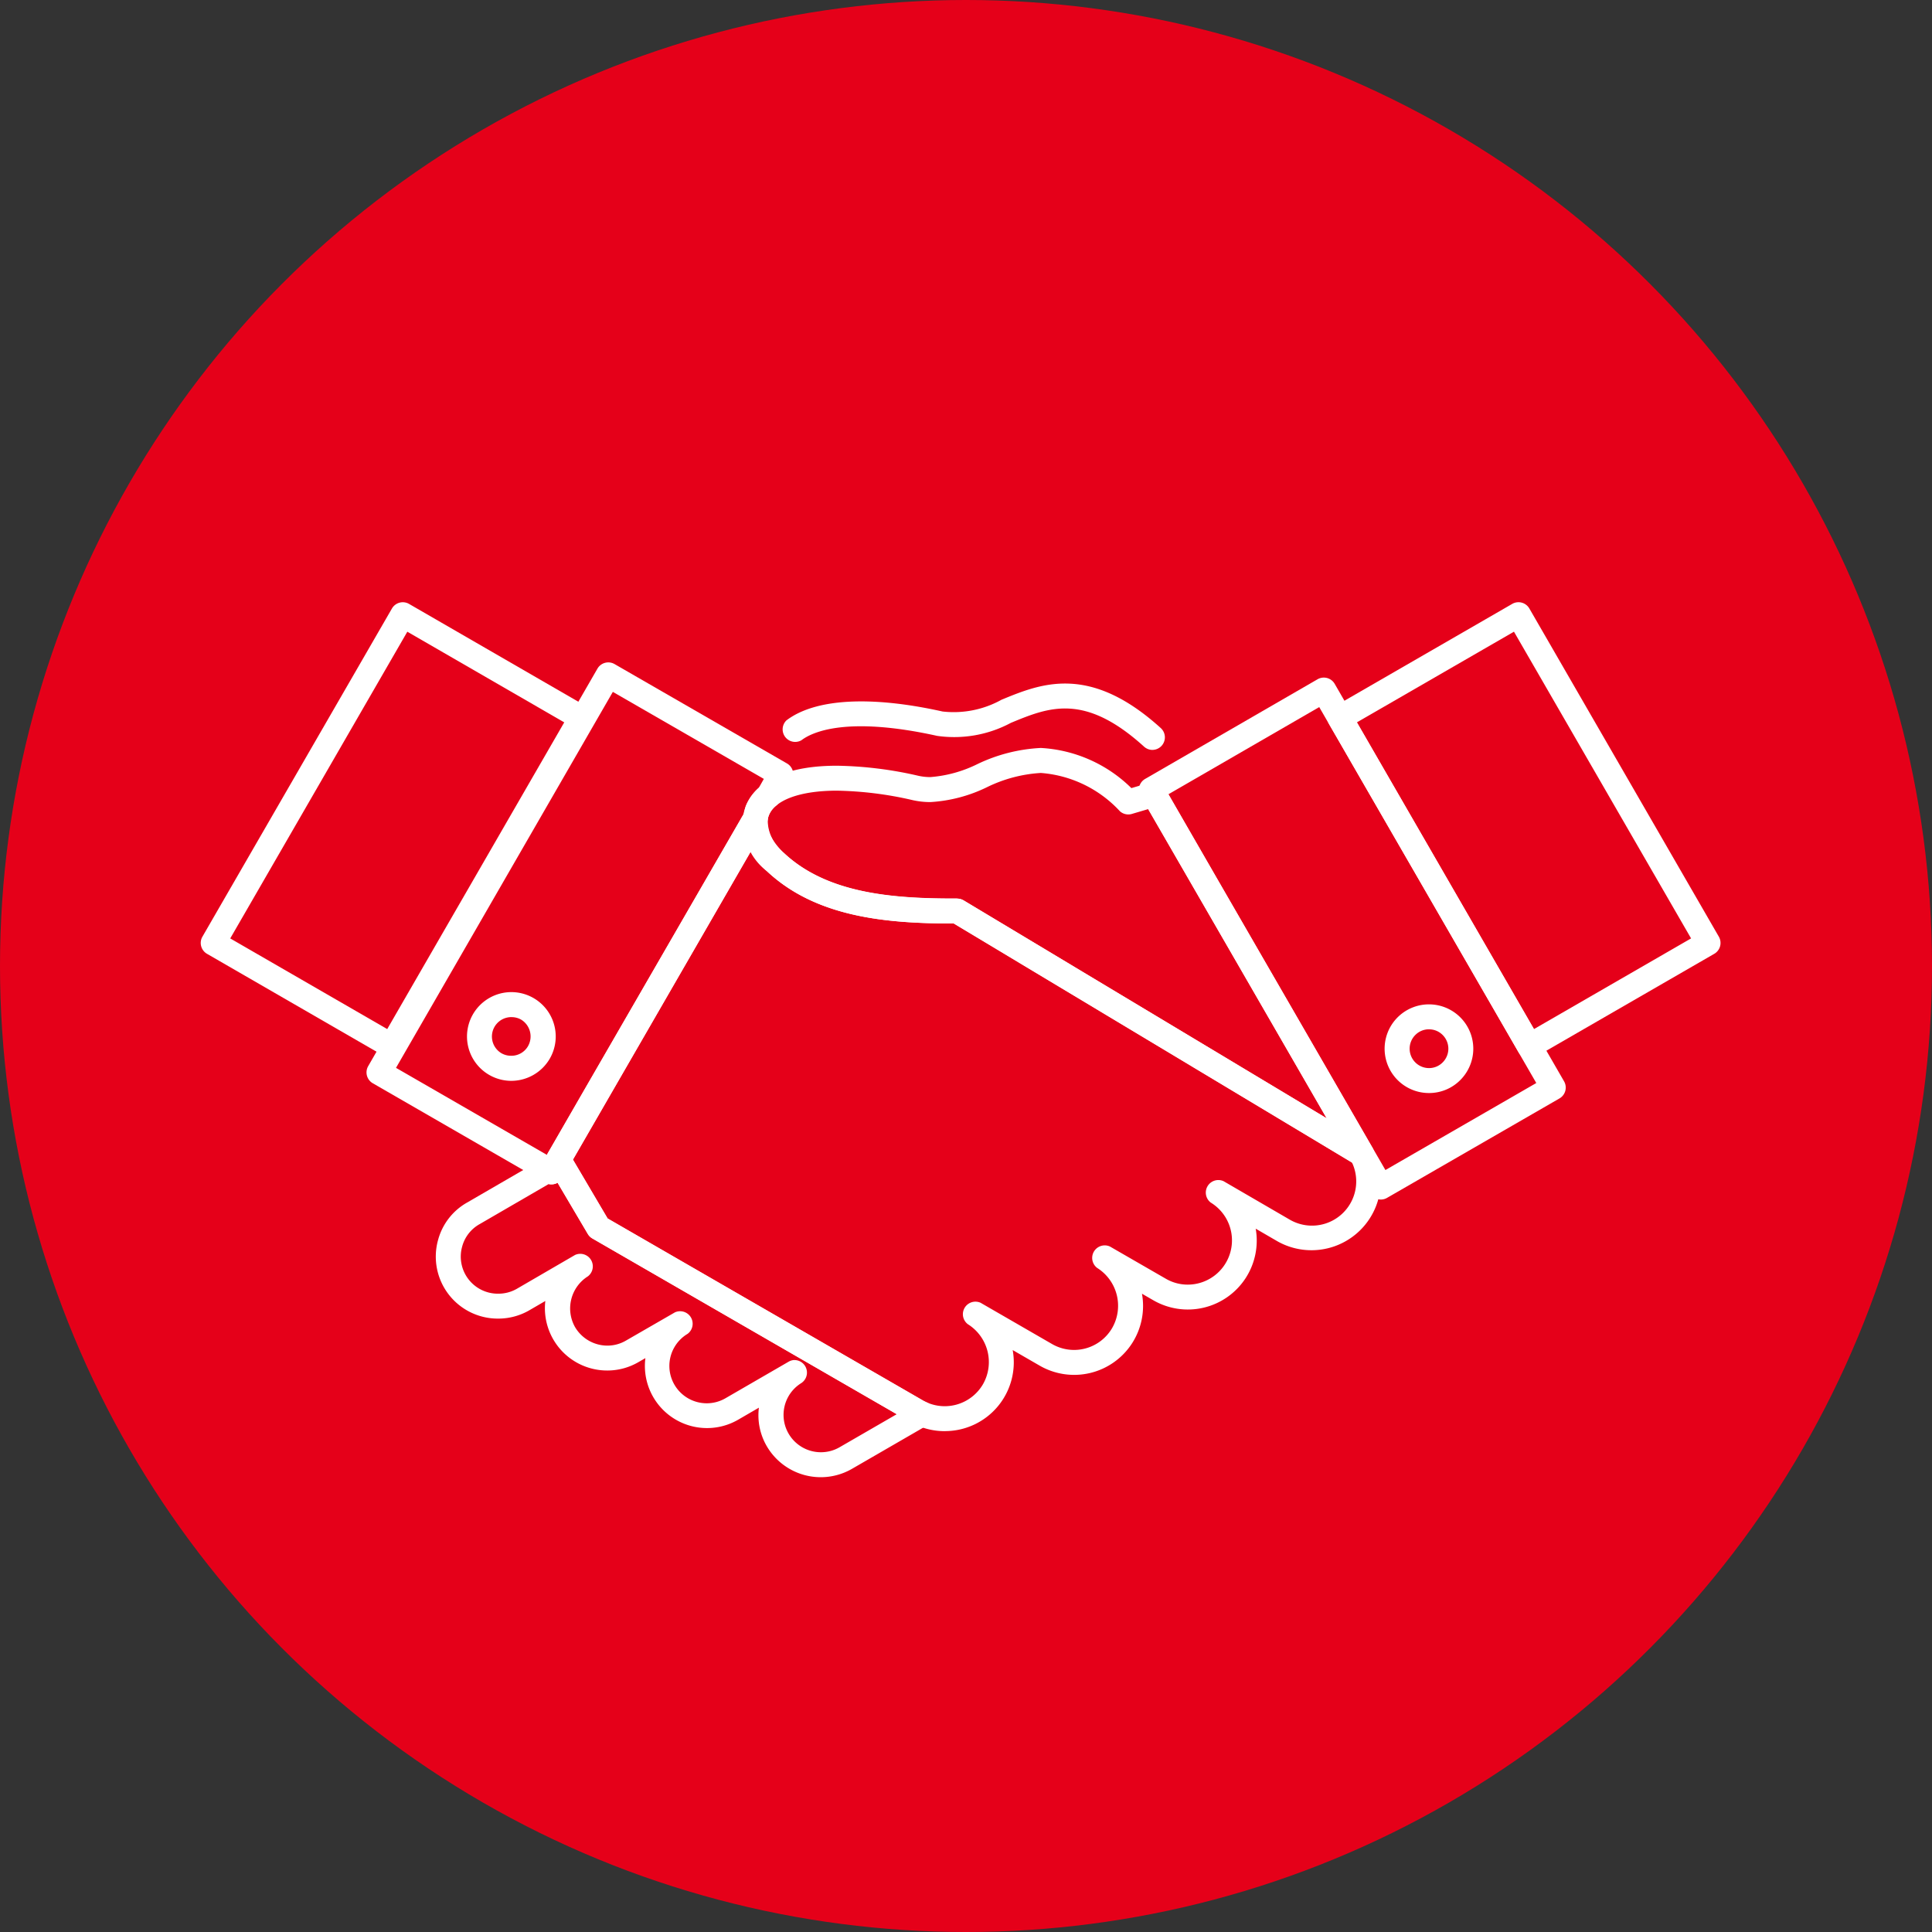 <svg xmlns="http://www.w3.org/2000/svg" width="77" height="77" viewBox="0 0 77 77">
  <rect x="0" y="0" width="77" height="77" fill="#333333" stroke="none"/>
  <g id="confianza" transform="translate(3539 -2357)">
    <circle id="Elipse_48" data-name="Elipse 48" cx="38.5" cy="38.5" r="38.5" transform="translate(-3539 2357)" fill="#e50019"/>
    <g id="B_-_173_x2C__handshake_x2C__Agreement_x2C__business_x2C__hands_x2C__partners_x2C__partnership" transform="translate(-3567.778 2251.208)">
      <g id="Grupo_1075" data-name="Grupo 1075" transform="translate(36.779 129.793)">
        <g id="Grupo_1065" data-name="Grupo 1065" transform="translate(9.37 21.854)">
          <path id="id_101" d="M119.948,301a2.49,2.49,0,0,1-2.159-1.243,2.445,2.445,0,0,1-.31-1.528l-.824.478a2.476,2.476,0,0,1-3.7-2.453l-.283.163a2.465,2.465,0,0,1-1.233.331,2.483,2.483,0,0,1-2.472-2.771l-.644.374a2.465,2.465,0,0,1-1.23.328h0a2.471,2.471,0,0,1-2.4-3.136,2.438,2.438,0,0,1,1.154-1.488l2.983-1.729a.519.519,0,0,0,.267-.151l.226-.127a.5.5,0,0,1,.671.18l1.455,2.461L124,297.933l.023.014a.915.915,0,0,0,.1.05l.078.037a.5.5,0,0,1,.027.875l-3.047,1.762A2.492,2.492,0,0,1,119.948,301Zm-1.043-4.669a.5.5,0,0,1,.259.921,1.489,1.489,0,0,0,1.522,2.559l2.287-1.322-12.133-7.005a.5.5,0,0,1-.179-.178l-1.206-2.041a.5.5,0,0,1-.355.052l-2.757,1.6a1.454,1.454,0,0,0-.69.889,1.478,1.478,0,0,0,1.445,1.88h0a1.468,1.468,0,0,0,.732-.194l2.321-1.349a.5.5,0,0,1,.513.851,1.512,1.512,0,0,0-.514,2.021,1.5,1.5,0,0,0,1.293.741,1.469,1.469,0,0,0,.736-.2l1.953-1.126a.5.5,0,0,1,.507.855,1.489,1.489,0,0,0,1.522,2.56l2.5-1.447A.5.5,0,0,1,118.9,296.329Z" transform="translate(-104.604 -287.981)" fill="#fff"/>
        </g>
        <g id="Grupo_1066" data-name="Grupo 1066" transform="translate(13.762 8.133)">
          <path id="id_102" d="M152.279,213.565a2.747,2.747,0,0,1-1.378-.371l-12.663-7.311a.5.5,0,0,1-.18-.178l-1.6-2.711a.5.5,0,0,1,0-.5l1.483-2.574,6.362-11.011a.5.5,0,0,1,.924.308,1.689,1.689,0,0,0,.653,1.312c1.7,1.592,4.256,1.812,6.764,1.812h.135a.5.5,0,0,1,.238.061l.035.019.017.01,16.075,9.65a.5.5,0,0,1,.177.182A2.762,2.762,0,0,1,165.547,206l-.87-.505a2.747,2.747,0,0,1-4.086,2.85l-.447-.258a2.747,2.747,0,0,1-4.085,2.862l-1.067-.616a2.743,2.743,0,0,1-2.713,3.23Zm-13.431-8.478,12.551,7.246a1.765,1.765,0,0,0,2.41-.641,1.78,1.78,0,0,0-.606-2.391.5.5,0,0,1,.509-.853l2.846,1.643a1.755,1.755,0,0,0,2.4-.64,1.781,1.781,0,0,0-.6-2.392.5.5,0,0,1,.508-.854l2.224,1.282a1.732,1.732,0,0,0,.875.238,1.764,1.764,0,0,0,.921-3.27.5.5,0,0,1,.51-.853l2.645,1.537a1.763,1.763,0,0,0,2.474-2.28l-15.869-9.526c-2.712,0-5.492-.252-7.445-2.082a3.589,3.589,0,0,1-.642-.795l-7.093,12.281Z" transform="translate(-136.394 -188.66)" fill="#fff"/>
        </g>
        <g id="Grupo_1067" data-name="Grupo 1067" transform="translate(6.606 2.398)">
          <path id="id_103" d="M91.965,167.955a.5.5,0,0,1-.248-.066l-6.874-3.964a.5.5,0,0,1-.182-.679L93.8,147.4a.5.5,0,0,1,.678-.182l6.878,3.964a.5.5,0,0,1,.183.678l-.494.86a.5.5,0,0,1-.118.138.888.888,0,0,0-.346.582.5.5,0,0,1-.063.191L92.4,167.706A.5.5,0,0,1,91.965,167.955Zm-6.194-4.643,6.013,3.468,7.832-13.564a1.886,1.886,0,0,1,.615-1.065l.2-.355-6.018-3.468Z" transform="translate(-84.595 -147.152)" fill="#fff"/>
        </g>
        <g id="Grupo_1068" data-name="Grupo 1068" transform="translate(10.618 15.543)">
          <path id="id_104" d="M115.4,245.831h0a1.768,1.768,0,1,1,1.53-.883A1.779,1.779,0,0,1,115.4,245.831Zm0-2.54a.774.774,0,0,0-.394,1.441.783.783,0,0,0,.389.1h0a.766.766,0,0,0,.669-.385.784.784,0,0,0-.286-1.062A.772.772,0,0,0,115.409,243.292Z" transform="translate(-113.638 -242.298)" fill="#fff"/>
        </g>
        <g id="Grupo_1069" data-name="Grupo 1069" transform="translate(44.902 0)">
          <path id="id_105" d="M369.846,147.982a.5.5,0,0,1-.431-.249l-7.555-13.085a.5.5,0,0,1,.182-.679l7.121-4.11a.5.5,0,0,1,.679.182l7.555,13.085a.5.5,0,0,1-.182.679l-7.121,4.11A.494.494,0,0,1,369.846,147.982Zm-6.876-13.4,7.058,12.224,6.261-3.614-7.059-12.224Z" transform="translate(-361.794 -129.793)" fill="#fff"/>
        </g>
        <g id="Grupo_1070" data-name="Grupo 1070" transform="translate(21.596 5.813)">
          <path id="id_106" d="M217.765,188.531a.5.5,0,0,1-.256-.071l-15.992-9.6c-2.712,0-5.49-.253-7.443-2.082a2.4,2.4,0,0,1-.848-2.594c.238-.6,1.027-1.612,3.634-1.612a15.32,15.32,0,0,1,3.242.4,2.193,2.193,0,0,0,.483.053h0a5.108,5.108,0,0,0,1.871-.516,6.579,6.579,0,0,1,2.531-.645,5.571,5.571,0,0,1,3.609,1.6l.764-.225a.5.5,0,0,1,.567.222l.152.254,2.038,3.54,6.079,10.53a.5.5,0,0,1-.431.745Zm-16.11-10.663a.5.5,0,0,1,.256.071l14.466,8.682L209.27,174.3l-.657.194a.5.5,0,0,1-.474-.108,4.781,4.781,0,0,0-3.152-1.526,5.632,5.632,0,0,0-2.153.571,5.914,5.914,0,0,1-2.248.59h0a3.218,3.218,0,0,1-.7-.076,14.342,14.342,0,0,0-3.027-.379c-1.453,0-2.466.368-2.71.983-.17.429.056.991.6,1.5,1.7,1.594,4.257,1.814,6.766,1.814h.135Z" transform="translate(-193.102 -171.868)" fill="#fff"/>
        </g>
        <g id="Grupo_1071" data-name="Grupo 1071" transform="translate(37.388 3.004)">
          <path id="id_107" d="M317.056,172.343a.5.5,0,0,1-.431-.249l-9.148-15.835a.5.5,0,0,1,.182-.679l6.877-3.974a.5.5,0,0,1,.679.182l9.144,15.845a.5.5,0,0,1-.182.679l-6.874,3.964A.493.493,0,0,1,317.056,172.343Zm-8.469-16.151,8.651,14.975,6.013-3.468L314.6,152.716Z" transform="translate(-307.411 -151.54)" fill="#fff"/>
        </g>
        <g id="Grupo_1072" data-name="Grupo 1072" transform="translate(47.186 16.029)">
          <path id="id_108" d="M380.094,249.35a1.767,1.767,0,1,1,1.248-.518A1.749,1.749,0,0,1,380.094,249.35Zm0-2.54a.762.762,0,0,0-.546.227.773.773,0,0,0,.546,1.319.762.762,0,0,0,.545-.227.772.772,0,0,0,0-1.092A.763.763,0,0,0,380.094,246.811Z" transform="translate(-378.328 -245.817)" fill="#fff"/>
        </g>
        <g id="Grupo_1073" data-name="Grupo 1073" transform="translate(0 0)">
          <path id="id_109" d="M44.393,147.982a.5.5,0,0,1-.249-.067l-7.118-4.11a.5.5,0,0,1-.182-.679L44.4,130.042a.5.5,0,0,1,.679-.182l7.114,4.11a.5.5,0,0,1,.182.679l-7.552,13.085a.5.5,0,0,1-.43.248Zm-6.439-4.789,6.257,3.613,7.055-12.224-6.254-3.613Z" transform="translate(-36.779 -129.793)" fill="#fff"/>
        </g>
        <g id="Grupo_1074" data-name="Grupo 1074" transform="translate(23.143 3.243)">
          <path id="id_110" d="M219.084,155.911a.5.5,0,0,1-.334-.129c-2.379-2.158-3.8-1.572-5.306-.951a4.787,4.787,0,0,1-2.943.52c-3.619-.8-4.987-.146-5.407.174a.5.5,0,0,1-.6-.79c1.138-.868,3.349-.995,6.224-.355a3.921,3.921,0,0,0,2.35-.469c1.563-.644,3.508-1.446,6.352,1.134a.5.5,0,0,1-.334.865Z" transform="translate(-204.296 -153.267)" fill="#fff"/>
        </g>
      </g>
    </g>
  </g>
</svg>
